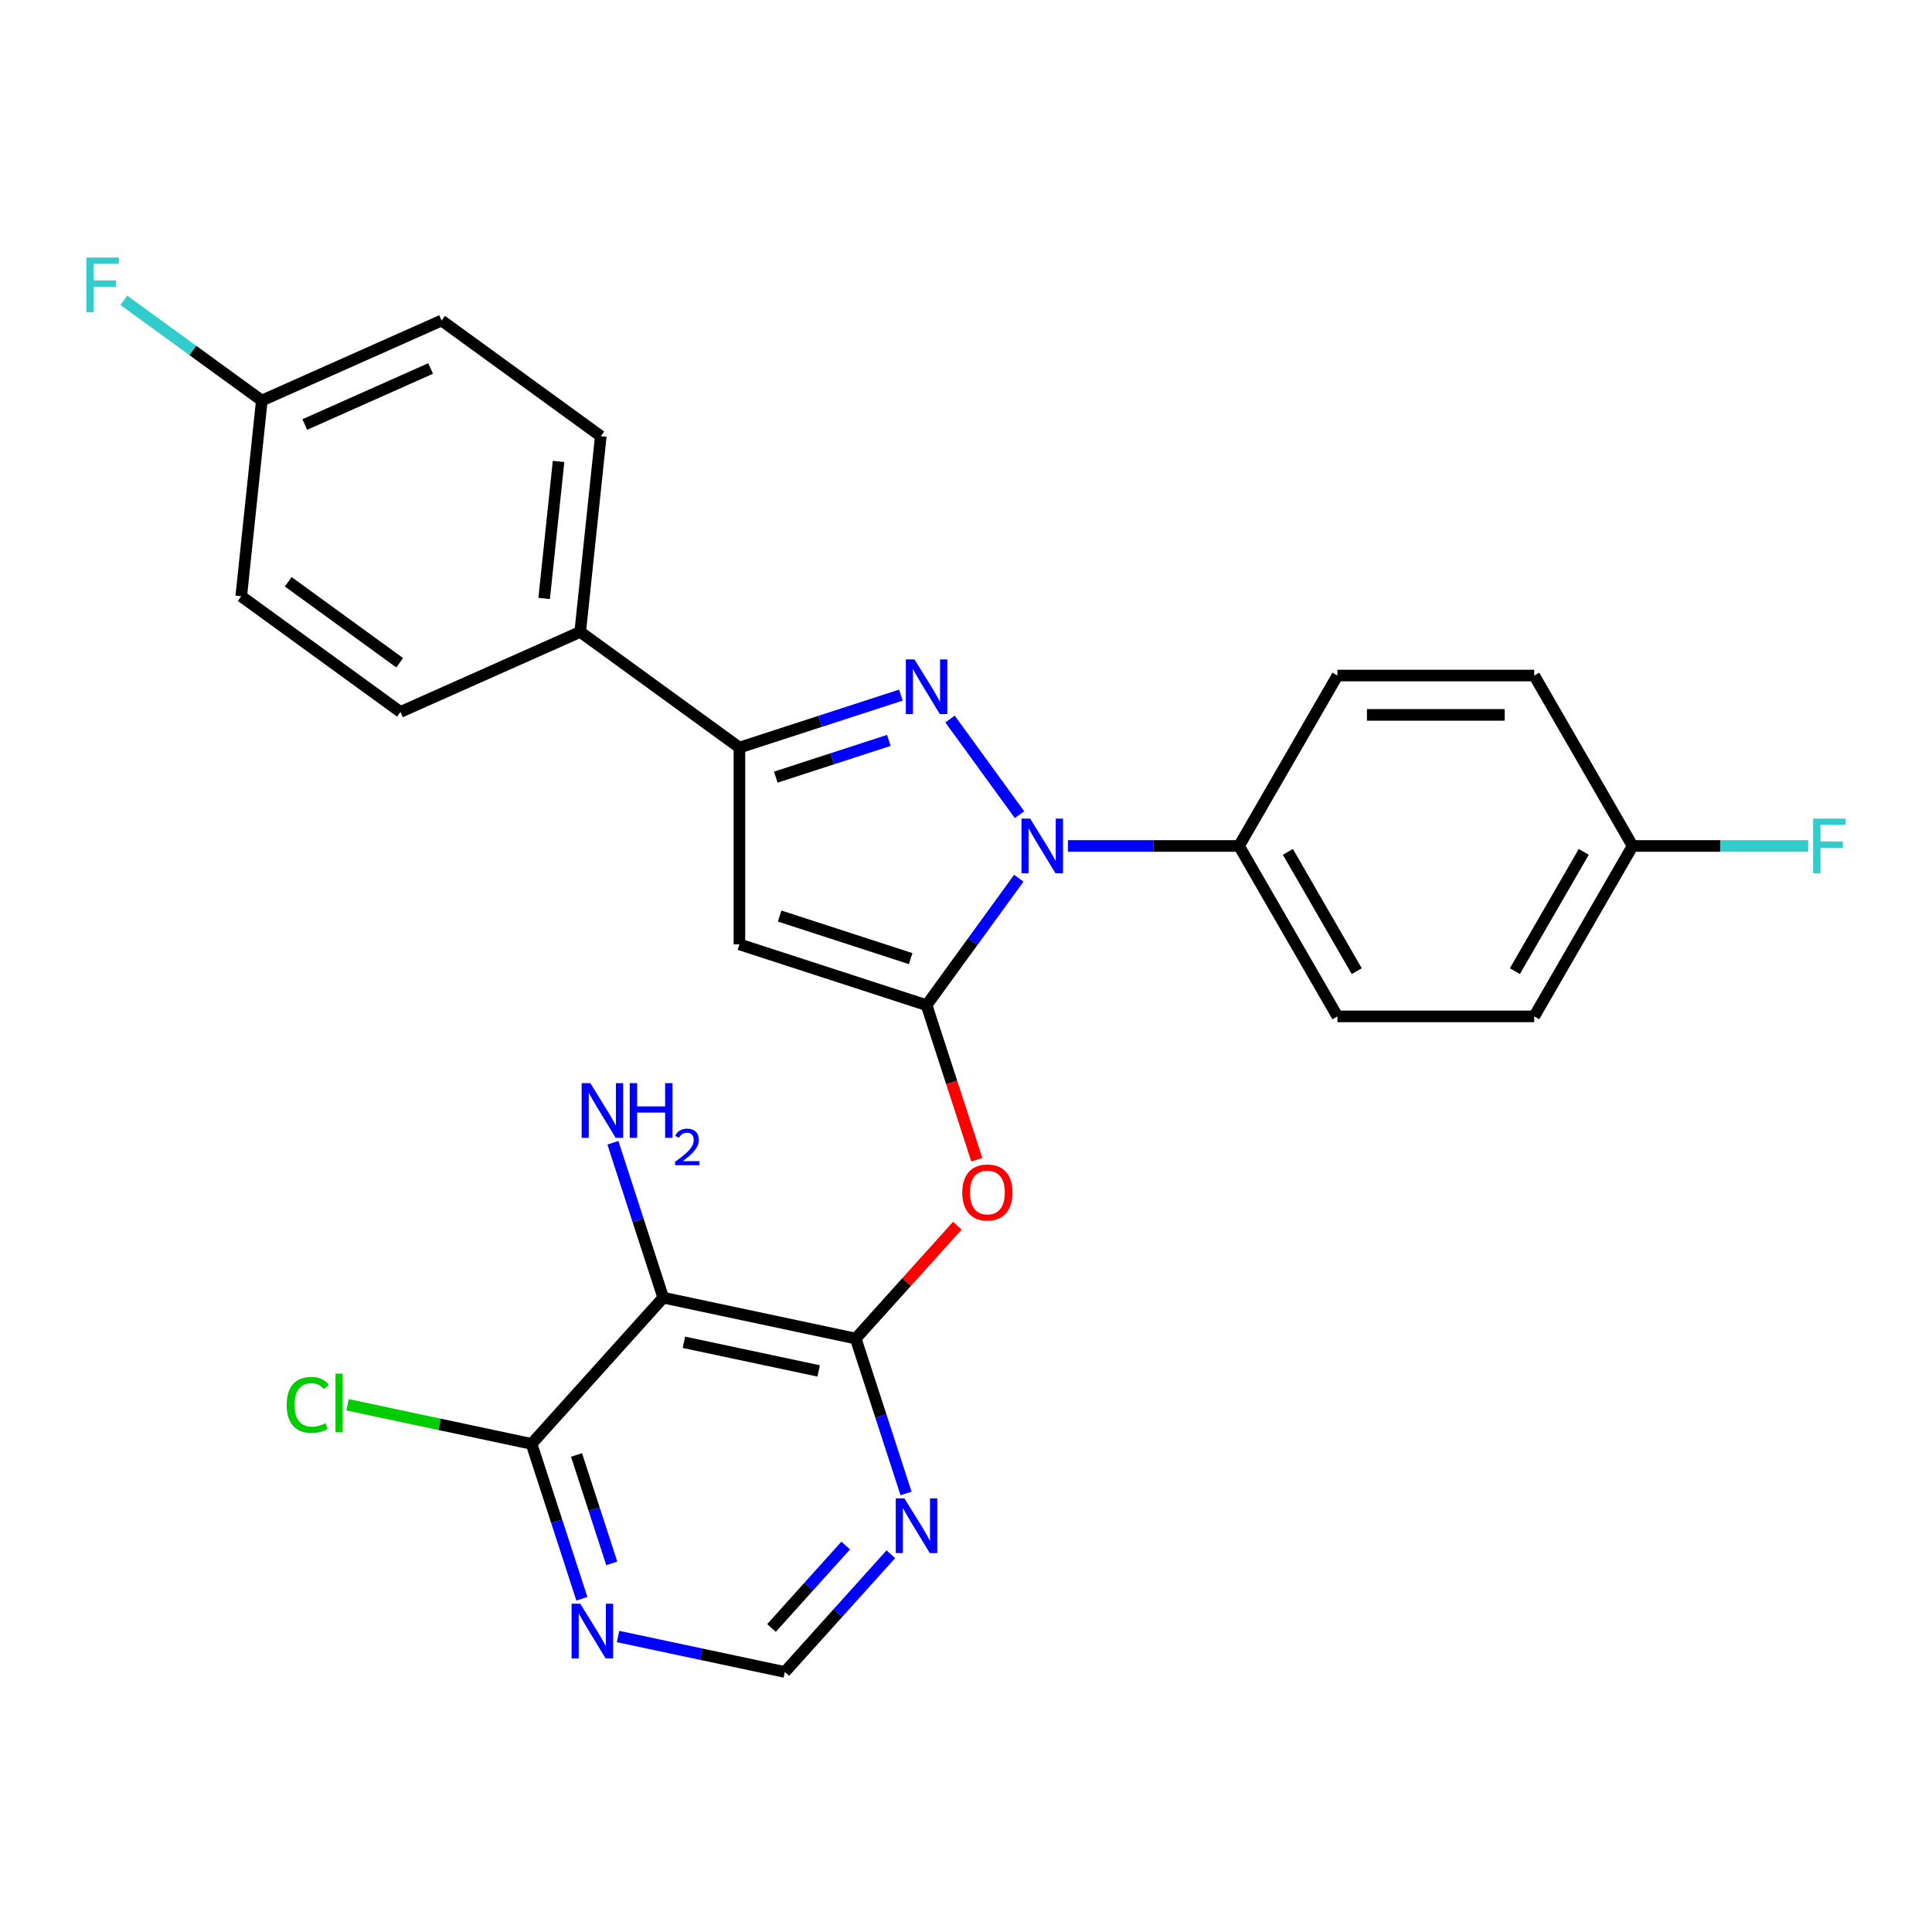 <?xml version='1.0' encoding='iso-8859-1'?>
<svg version='1.1' baseProfile='full'
              xmlns='http://www.w3.org/2000/svg'
                      xmlns:rdkit='http://www.rdkit.org/xml'
                      xmlns:xlink='http://www.w3.org/1999/xlink'
                  xml:space='preserve'
width='1000px' height='1000px' viewBox='0 0 1000 1000'>
<!-- END OF HEADER -->
<rect style='opacity:1.0;fill:#FFFFFF;stroke:none' width='1000' height='1000' x='0' y='0'> </rect>
<path class='bond-0' d='M 479.595,520.275 L 382.723,488.799' style='fill:none;fill-rule:evenodd;stroke:#000000;stroke-width:6px;stroke-linecap:butt;stroke-linejoin:miter;stroke-opacity:1' />
<path class='bond-0' d='M 471.359,496.179 L 403.549,474.146' style='fill:none;fill-rule:evenodd;stroke:#000000;stroke-width:6px;stroke-linecap:butt;stroke-linejoin:miter;stroke-opacity:1' />
<path class='bond-1' d='M 479.595,520.275 L 503.461,487.426' style='fill:none;fill-rule:evenodd;stroke:#000000;stroke-width:6px;stroke-linecap:butt;stroke-linejoin:miter;stroke-opacity:1' />
<path class='bond-1' d='M 503.461,487.426 L 527.327,454.577' style='fill:none;fill-rule:evenodd;stroke:#0000FF;stroke-width:6px;stroke-linecap:butt;stroke-linejoin:miter;stroke-opacity:1' />
<path class='bond-2' d='M 479.595,520.275 L 492.593,560.277' style='fill:none;fill-rule:evenodd;stroke:#000000;stroke-width:6px;stroke-linecap:butt;stroke-linejoin:miter;stroke-opacity:1' />
<path class='bond-2' d='M 492.593,560.277 L 505.59,600.28' style='fill:none;fill-rule:evenodd;stroke:#FF0000;stroke-width:6px;stroke-linecap:butt;stroke-linejoin:miter;stroke-opacity:1' />
<path class='bond-3' d='M 382.723,488.799 L 382.723,386.942' style='fill:none;fill-rule:evenodd;stroke:#000000;stroke-width:6px;stroke-linecap:butt;stroke-linejoin:miter;stroke-opacity:1' />
<path class='bond-4' d='M 382.723,386.942 L 300.319,327.072' style='fill:none;fill-rule:evenodd;stroke:#000000;stroke-width:6px;stroke-linecap:butt;stroke-linejoin:miter;stroke-opacity:1' />
<path class='bond-5' d='M 382.723,386.942 L 424.516,373.363' style='fill:none;fill-rule:evenodd;stroke:#000000;stroke-width:6px;stroke-linecap:butt;stroke-linejoin:miter;stroke-opacity:1' />
<path class='bond-5' d='M 424.516,373.363 L 466.309,359.784' style='fill:none;fill-rule:evenodd;stroke:#0000FF;stroke-width:6px;stroke-linecap:butt;stroke-linejoin:miter;stroke-opacity:1' />
<path class='bond-5' d='M 401.556,402.243 L 430.811,392.737' style='fill:none;fill-rule:evenodd;stroke:#000000;stroke-width:6px;stroke-linecap:butt;stroke-linejoin:miter;stroke-opacity:1' />
<path class='bond-5' d='M 430.811,392.737 L 460.066,383.232' style='fill:none;fill-rule:evenodd;stroke:#0000FF;stroke-width:6px;stroke-linecap:butt;stroke-linejoin:miter;stroke-opacity:1' />
<path class='bond-6' d='M 491.733,372.173 L 527.702,421.68' style='fill:none;fill-rule:evenodd;stroke:#0000FF;stroke-width:6px;stroke-linecap:butt;stroke-linejoin:miter;stroke-opacity:1' />
<path class='bond-7' d='M 552.751,437.871 L 597.037,437.871' style='fill:none;fill-rule:evenodd;stroke:#0000FF;stroke-width:6px;stroke-linecap:butt;stroke-linejoin:miter;stroke-opacity:1' />
<path class='bond-7' d='M 597.037,437.871 L 641.322,437.871' style='fill:none;fill-rule:evenodd;stroke:#000000;stroke-width:6px;stroke-linecap:butt;stroke-linejoin:miter;stroke-opacity:1' />
<path class='bond-8' d='M 495.524,634.412 L 469.219,663.627' style='fill:none;fill-rule:evenodd;stroke:#FF0000;stroke-width:6px;stroke-linecap:butt;stroke-linejoin:miter;stroke-opacity:1' />
<path class='bond-8' d='M 469.219,663.627 L 442.915,692.841' style='fill:none;fill-rule:evenodd;stroke:#000000;stroke-width:6px;stroke-linecap:butt;stroke-linejoin:miter;stroke-opacity:1' />
<path class='bond-9' d='M 641.322,437.871 L 692.251,526.081' style='fill:none;fill-rule:evenodd;stroke:#000000;stroke-width:6px;stroke-linecap:butt;stroke-linejoin:miter;stroke-opacity:1' />
<path class='bond-9' d='M 666.603,440.917 L 702.253,502.664' style='fill:none;fill-rule:evenodd;stroke:#000000;stroke-width:6px;stroke-linecap:butt;stroke-linejoin:miter;stroke-opacity:1' />
<path class='bond-10' d='M 641.322,437.871 L 692.251,349.66' style='fill:none;fill-rule:evenodd;stroke:#000000;stroke-width:6px;stroke-linecap:butt;stroke-linejoin:miter;stroke-opacity:1' />
<path class='bond-11' d='M 845.036,437.871 L 794.108,526.081' style='fill:none;fill-rule:evenodd;stroke:#000000;stroke-width:6px;stroke-linecap:butt;stroke-linejoin:miter;stroke-opacity:1' />
<path class='bond-11' d='M 819.755,440.917 L 784.105,502.664' style='fill:none;fill-rule:evenodd;stroke:#000000;stroke-width:6px;stroke-linecap:butt;stroke-linejoin:miter;stroke-opacity:1' />
<path class='bond-12' d='M 845.036,437.871 L 890.481,437.871' style='fill:none;fill-rule:evenodd;stroke:#000000;stroke-width:6px;stroke-linecap:butt;stroke-linejoin:miter;stroke-opacity:1' />
<path class='bond-12' d='M 890.481,437.871 L 935.927,437.871' style='fill:none;fill-rule:evenodd;stroke:#33CCCC;stroke-width:6px;stroke-linecap:butt;stroke-linejoin:miter;stroke-opacity:1' />
<path class='bond-13' d='M 845.036,437.871 L 794.108,349.66' style='fill:none;fill-rule:evenodd;stroke:#000000;stroke-width:6px;stroke-linecap:butt;stroke-linejoin:miter;stroke-opacity:1' />
<path class='bond-14' d='M 343.284,671.664 L 442.915,692.841' style='fill:none;fill-rule:evenodd;stroke:#000000;stroke-width:6px;stroke-linecap:butt;stroke-linejoin:miter;stroke-opacity:1' />
<path class='bond-14' d='M 353.993,694.767 L 423.735,709.591' style='fill:none;fill-rule:evenodd;stroke:#000000;stroke-width:6px;stroke-linecap:butt;stroke-linejoin:miter;stroke-opacity:1' />
<path class='bond-15' d='M 343.284,671.664 L 275.128,747.358' style='fill:none;fill-rule:evenodd;stroke:#000000;stroke-width:6px;stroke-linecap:butt;stroke-linejoin:miter;stroke-opacity:1' />
<path class='bond-16' d='M 343.284,671.664 L 330.26,631.581' style='fill:none;fill-rule:evenodd;stroke:#000000;stroke-width:6px;stroke-linecap:butt;stroke-linejoin:miter;stroke-opacity:1' />
<path class='bond-16' d='M 330.26,631.581 L 317.236,591.498' style='fill:none;fill-rule:evenodd;stroke:#0000FF;stroke-width:6px;stroke-linecap:butt;stroke-linejoin:miter;stroke-opacity:1' />
<path class='bond-17' d='M 442.915,692.841 L 455.939,732.924' style='fill:none;fill-rule:evenodd;stroke:#000000;stroke-width:6px;stroke-linecap:butt;stroke-linejoin:miter;stroke-opacity:1' />
<path class='bond-17' d='M 455.939,732.924 L 468.962,773.006' style='fill:none;fill-rule:evenodd;stroke:#0000FF;stroke-width:6px;stroke-linecap:butt;stroke-linejoin:miter;stroke-opacity:1' />
<path class='bond-18' d='M 275.128,747.358 L 288.152,787.441' style='fill:none;fill-rule:evenodd;stroke:#000000;stroke-width:6px;stroke-linecap:butt;stroke-linejoin:miter;stroke-opacity:1' />
<path class='bond-18' d='M 288.152,787.441 L 301.175,827.524' style='fill:none;fill-rule:evenodd;stroke:#0000FF;stroke-width:6px;stroke-linecap:butt;stroke-linejoin:miter;stroke-opacity:1' />
<path class='bond-18' d='M 298.409,753.088 L 307.526,781.146' style='fill:none;fill-rule:evenodd;stroke:#000000;stroke-width:6px;stroke-linecap:butt;stroke-linejoin:miter;stroke-opacity:1' />
<path class='bond-18' d='M 307.526,781.146 L 316.643,809.204' style='fill:none;fill-rule:evenodd;stroke:#0000FF;stroke-width:6px;stroke-linecap:butt;stroke-linejoin:miter;stroke-opacity:1' />
<path class='bond-19' d='M 275.128,747.358 L 227.506,737.236' style='fill:none;fill-rule:evenodd;stroke:#000000;stroke-width:6px;stroke-linecap:butt;stroke-linejoin:miter;stroke-opacity:1' />
<path class='bond-19' d='M 227.506,737.236 L 179.883,727.113' style='fill:none;fill-rule:evenodd;stroke:#00CC00;stroke-width:6px;stroke-linecap:butt;stroke-linejoin:miter;stroke-opacity:1' />
<path class='bond-20' d='M 461.104,804.469 L 433.669,834.938' style='fill:none;fill-rule:evenodd;stroke:#0000FF;stroke-width:6px;stroke-linecap:butt;stroke-linejoin:miter;stroke-opacity:1' />
<path class='bond-20' d='M 433.669,834.938 L 406.235,865.407' style='fill:none;fill-rule:evenodd;stroke:#000000;stroke-width:6px;stroke-linecap:butt;stroke-linejoin:miter;stroke-opacity:1' />
<path class='bond-20' d='M 437.735,799.978 L 418.53,821.307' style='fill:none;fill-rule:evenodd;stroke:#0000FF;stroke-width:6px;stroke-linecap:butt;stroke-linejoin:miter;stroke-opacity:1' />
<path class='bond-20' d='M 418.53,821.307 L 399.326,842.635' style='fill:none;fill-rule:evenodd;stroke:#000000;stroke-width:6px;stroke-linecap:butt;stroke-linejoin:miter;stroke-opacity:1' />
<path class='bond-21' d='M 319.89,847.054 L 363.062,856.231' style='fill:none;fill-rule:evenodd;stroke:#0000FF;stroke-width:6px;stroke-linecap:butt;stroke-linejoin:miter;stroke-opacity:1' />
<path class='bond-21' d='M 363.062,856.231 L 406.235,865.407' style='fill:none;fill-rule:evenodd;stroke:#000000;stroke-width:6px;stroke-linecap:butt;stroke-linejoin:miter;stroke-opacity:1' />
<path class='bond-22' d='M 300.319,327.072 L 310.966,225.773' style='fill:none;fill-rule:evenodd;stroke:#000000;stroke-width:6px;stroke-linecap:butt;stroke-linejoin:miter;stroke-opacity:1' />
<path class='bond-22' d='M 281.656,309.748 L 289.109,238.838' style='fill:none;fill-rule:evenodd;stroke:#000000;stroke-width:6px;stroke-linecap:butt;stroke-linejoin:miter;stroke-opacity:1' />
<path class='bond-23' d='M 300.319,327.072 L 207.268,368.501' style='fill:none;fill-rule:evenodd;stroke:#000000;stroke-width:6px;stroke-linecap:butt;stroke-linejoin:miter;stroke-opacity:1' />
<path class='bond-24' d='M 310.966,225.773 L 228.562,165.903' style='fill:none;fill-rule:evenodd;stroke:#000000;stroke-width:6px;stroke-linecap:butt;stroke-linejoin:miter;stroke-opacity:1' />
<path class='bond-25' d='M 207.268,368.501 L 124.864,308.631' style='fill:none;fill-rule:evenodd;stroke:#000000;stroke-width:6px;stroke-linecap:butt;stroke-linejoin:miter;stroke-opacity:1' />
<path class='bond-25' d='M 206.882,343.04 L 149.199,301.131' style='fill:none;fill-rule:evenodd;stroke:#000000;stroke-width:6px;stroke-linecap:butt;stroke-linejoin:miter;stroke-opacity:1' />
<path class='bond-26' d='M 135.511,207.332 L 124.864,308.631' style='fill:none;fill-rule:evenodd;stroke:#000000;stroke-width:6px;stroke-linecap:butt;stroke-linejoin:miter;stroke-opacity:1' />
<path class='bond-27' d='M 135.511,207.332 L 99.792,181.381' style='fill:none;fill-rule:evenodd;stroke:#000000;stroke-width:6px;stroke-linecap:butt;stroke-linejoin:miter;stroke-opacity:1' />
<path class='bond-27' d='M 99.792,181.381 L 64.073,155.429' style='fill:none;fill-rule:evenodd;stroke:#33CCCC;stroke-width:6px;stroke-linecap:butt;stroke-linejoin:miter;stroke-opacity:1' />
<path class='bond-28' d='M 135.511,207.332 L 228.562,165.903' style='fill:none;fill-rule:evenodd;stroke:#000000;stroke-width:6px;stroke-linecap:butt;stroke-linejoin:miter;stroke-opacity:1' />
<path class='bond-28' d='M 157.754,219.728 L 222.89,190.728' style='fill:none;fill-rule:evenodd;stroke:#000000;stroke-width:6px;stroke-linecap:butt;stroke-linejoin:miter;stroke-opacity:1' />
<path class='bond-29' d='M 692.251,526.081 L 794.108,526.081' style='fill:none;fill-rule:evenodd;stroke:#000000;stroke-width:6px;stroke-linecap:butt;stroke-linejoin:miter;stroke-opacity:1' />
<path class='bond-30' d='M 692.251,349.66 L 794.108,349.66' style='fill:none;fill-rule:evenodd;stroke:#000000;stroke-width:6px;stroke-linecap:butt;stroke-linejoin:miter;stroke-opacity:1' />
<path class='bond-30' d='M 707.529,370.031 L 778.829,370.031' style='fill:none;fill-rule:evenodd;stroke:#000000;stroke-width:6px;stroke-linecap:butt;stroke-linejoin:miter;stroke-opacity:1' />
<path  class='atom-3' d='M 473.335 341.307
L 482.615 356.307
Q 483.535 357.787, 485.015 360.467
Q 486.495 363.147, 486.575 363.307
L 486.575 341.307
L 490.335 341.307
L 490.335 369.627
L 486.455 369.627
L 476.495 353.227
Q 475.335 351.307, 474.095 349.107
Q 472.895 346.907, 472.535 346.227
L 472.535 369.627
L 468.855 369.627
L 468.855 341.307
L 473.335 341.307
' fill='#0000FF'/>
<path  class='atom-4' d='M 533.205 423.711
L 542.485 438.711
Q 543.405 440.191, 544.885 442.871
Q 546.365 445.551, 546.445 445.711
L 546.445 423.711
L 550.205 423.711
L 550.205 452.031
L 546.325 452.031
L 536.365 435.631
Q 535.205 433.711, 533.965 431.511
Q 532.765 429.311, 532.405 428.631
L 532.405 452.031
L 528.725 452.031
L 528.725 423.711
L 533.205 423.711
' fill='#0000FF'/>
<path  class='atom-5' d='M 498.07 617.226
Q 498.07 610.426, 501.43 606.626
Q 504.79 602.826, 511.07 602.826
Q 517.35 602.826, 520.71 606.626
Q 524.07 610.426, 524.07 617.226
Q 524.07 624.106, 520.67 628.026
Q 517.27 631.906, 511.07 631.906
Q 504.83 631.906, 501.43 628.026
Q 498.07 624.146, 498.07 617.226
M 511.07 628.706
Q 515.39 628.706, 517.71 625.826
Q 520.07 622.906, 520.07 617.226
Q 520.07 611.666, 517.71 608.866
Q 515.39 606.026, 511.07 606.026
Q 506.75 606.026, 504.39 608.826
Q 502.07 611.626, 502.07 617.226
Q 502.07 622.946, 504.39 625.826
Q 506.75 628.706, 511.07 628.706
' fill='#FF0000'/>
<path  class='atom-11' d='M 305.548 560.632
L 314.828 575.632
Q 315.748 577.112, 317.228 579.792
Q 318.708 582.472, 318.788 582.632
L 318.788 560.632
L 322.548 560.632
L 322.548 588.952
L 318.668 588.952
L 308.708 572.552
Q 307.548 570.632, 306.308 568.432
Q 305.108 566.232, 304.748 565.552
L 304.748 588.952
L 301.068 588.952
L 301.068 560.632
L 305.548 560.632
' fill='#0000FF'/>
<path  class='atom-11' d='M 325.948 560.632
L 329.788 560.632
L 329.788 572.672
L 344.268 572.672
L 344.268 560.632
L 348.108 560.632
L 348.108 588.952
L 344.268 588.952
L 344.268 575.872
L 329.788 575.872
L 329.788 588.952
L 325.948 588.952
L 325.948 560.632
' fill='#0000FF'/>
<path  class='atom-11' d='M 349.481 587.958
Q 350.167 586.19, 351.804 585.213
Q 353.441 584.21, 355.711 584.21
Q 358.536 584.21, 360.12 585.741
Q 361.704 587.272, 361.704 589.991
Q 361.704 592.763, 359.645 595.35
Q 357.612 597.938, 353.388 601
L 362.021 601
L 362.021 603.112
L 349.428 603.112
L 349.428 601.343
Q 352.913 598.862, 354.972 597.014
Q 357.058 595.166, 358.061 593.502
Q 359.064 591.839, 359.064 590.123
Q 359.064 588.328, 358.167 587.325
Q 357.269 586.322, 355.711 586.322
Q 354.207 586.322, 353.203 586.929
Q 352.2 587.536, 351.487 588.882
L 349.481 587.958
' fill='#0000FF'/>
<path  class='atom-12' d='M 468.13 775.553
L 477.41 790.553
Q 478.33 792.033, 479.81 794.713
Q 481.29 797.393, 481.37 797.553
L 481.37 775.553
L 485.13 775.553
L 485.13 803.873
L 481.25 803.873
L 471.29 787.473
Q 470.13 785.553, 468.89 783.353
Q 467.69 781.153, 467.33 780.473
L 467.33 803.873
L 463.65 803.873
L 463.65 775.553
L 468.13 775.553
' fill='#0000FF'/>
<path  class='atom-13' d='M 300.344 830.07
L 309.624 845.07
Q 310.544 846.55, 312.024 849.23
Q 313.504 851.91, 313.584 852.07
L 313.584 830.07
L 317.344 830.07
L 317.344 858.39
L 313.464 858.39
L 303.504 841.99
Q 302.344 840.07, 301.104 837.87
Q 299.904 835.67, 299.544 834.99
L 299.544 858.39
L 295.864 858.39
L 295.864 830.07
L 300.344 830.07
' fill='#0000FF'/>
<path  class='atom-14' d='M 148.377 727.161
Q 148.377 720.121, 151.657 716.441
Q 154.977 712.721, 161.257 712.721
Q 167.097 712.721, 170.217 716.841
L 167.577 719.001
Q 165.297 716.001, 161.257 716.001
Q 156.977 716.001, 154.697 718.881
Q 152.457 721.721, 152.457 727.161
Q 152.457 732.761, 154.777 735.641
Q 157.137 738.521, 161.697 738.521
Q 164.817 738.521, 168.457 736.641
L 169.577 739.641
Q 168.097 740.601, 165.857 741.161
Q 163.617 741.721, 161.137 741.721
Q 154.977 741.721, 151.657 737.961
Q 148.377 734.201, 148.377 727.161
' fill='#00CC00'/>
<path  class='atom-14' d='M 173.657 711.001
L 177.337 711.001
L 177.337 741.361
L 173.657 741.361
L 173.657 711.001
' fill='#00CC00'/>
<path  class='atom-22' d='M 44.687 133.302
L 61.527 133.302
L 61.527 136.542
L 48.487 136.542
L 48.487 145.142
L 60.087 145.142
L 60.087 148.422
L 48.487 148.422
L 48.487 161.622
L 44.687 161.622
L 44.687 133.302
' fill='#33CCCC'/>
<path  class='atom-23' d='M 938.473 423.711
L 955.313 423.711
L 955.313 426.951
L 942.273 426.951
L 942.273 435.551
L 953.873 435.551
L 953.873 438.831
L 942.273 438.831
L 942.273 452.031
L 938.473 452.031
L 938.473 423.711
' fill='#33CCCC'/>
</svg>
